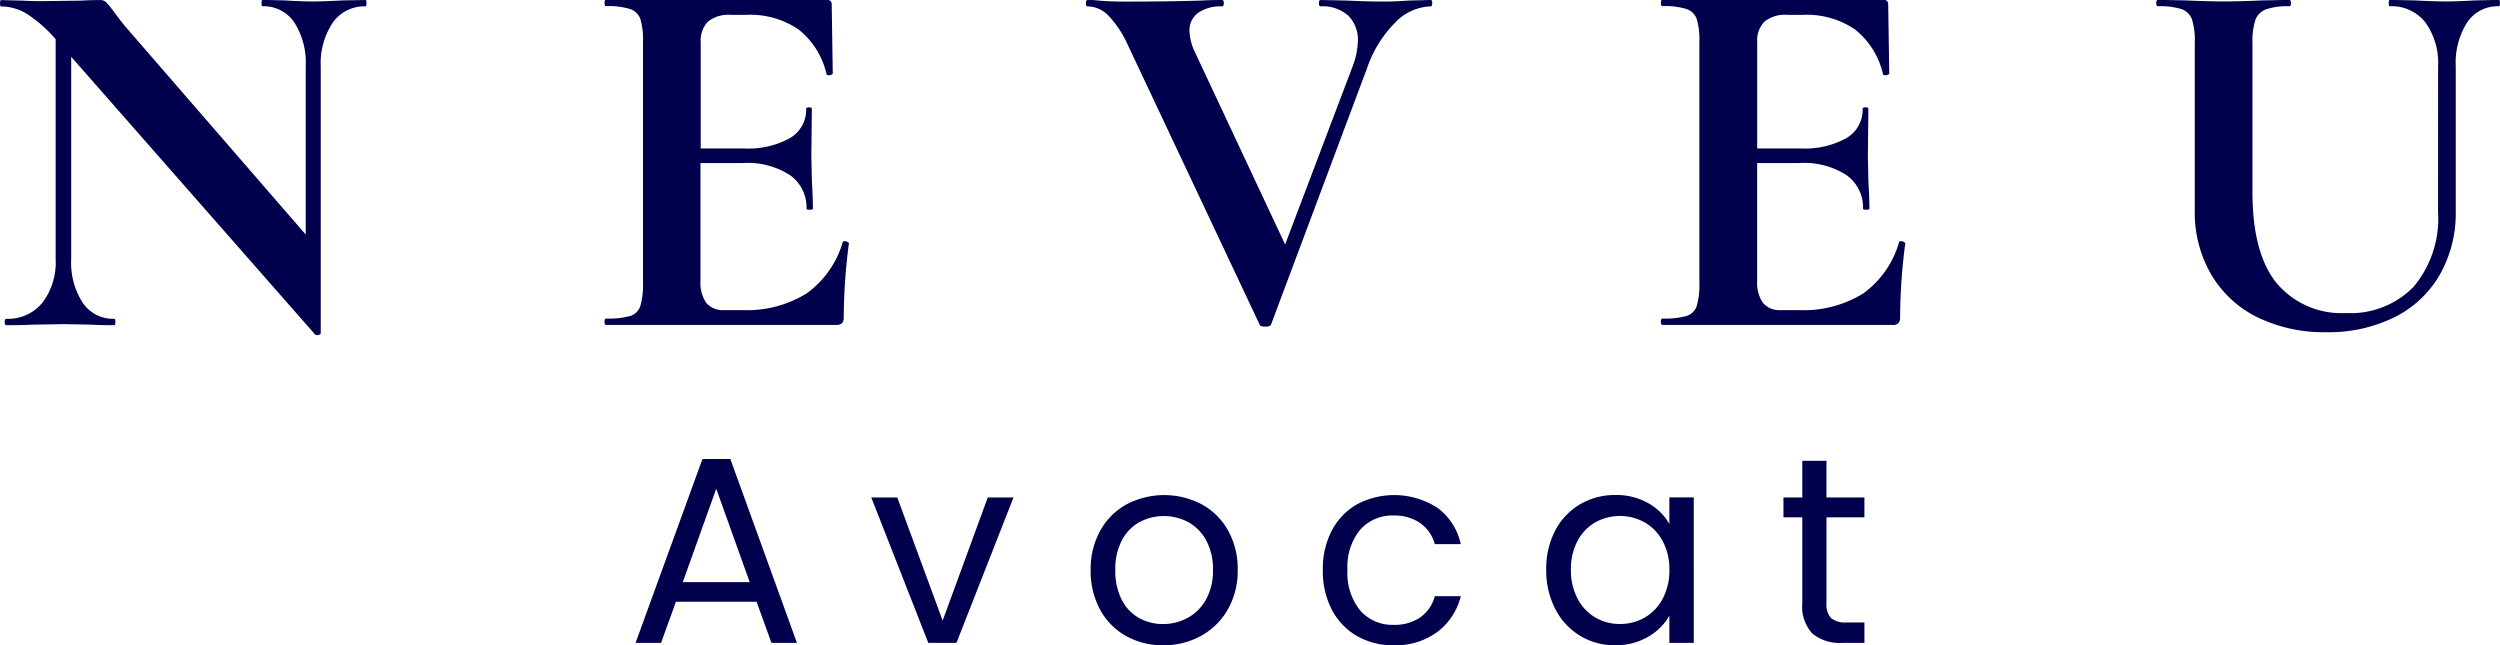 <svg xmlns="http://www.w3.org/2000/svg" width="156.94" height="40.506" viewBox="0 0 156.94 40.506">
  <g id="Neveu_logo" data-name="Neveu logo" transform="translate(-336.073 -401.027)">
    <g id="Groupe_130" data-name="Groupe 130" transform="translate(336.073 401.027)">
      <g id="Groupe_118" data-name="Groupe 118" transform="translate(0 0)">
        <path id="Tracé_18" data-name="Tracé 18" d="M1279.407,841.021q.065,0,.065.2t-.065.2a2.409,2.409,0,0,0-2.056,1.028,4.579,4.579,0,0,0-.751,2.758v16.709q0,.1-.147.131a.221.221,0,0,1-.212-.033l-15.306-17.427v12.695a4.656,4.656,0,0,0,.718,2.741,2.306,2.306,0,0,0,1.991,1.012q.065,0,.065.2t-.065.2q-.914,0-1.4-.033l-1.762-.033-2.023.033q-.555.033-1.6.033-.1,0-.1-.2t.1-.2a2.781,2.781,0,0,0,2.268-1.012,4.187,4.187,0,0,0,.832-2.741v-13.8a8.5,8.5,0,0,0-1.844-1.615,3.138,3.138,0,0,0-1.583-.441q-.065,0-.065-.2t.065-.2l1.371.033q.424.033,1.24.033l2.48-.033q.457-.033,1.11-.033a.531.531,0,0,1,.392.131,6.778,6.778,0,0,1,.457.555q.555.751.783,1.012l11.292,13.021V845.2a4.719,4.719,0,0,0-.718-2.774,2.306,2.306,0,0,0-1.991-1.012q-.065,0-.065-.2t.065-.2l1.4.033q1.044.065,1.762.065.653,0,1.828-.065Z" transform="translate(-1256.465 -841.021)" fill="#00004d"/>
      </g>
      <g id="Groupe_119" data-name="Groupe 119" transform="translate(37.954 0)">
        <path id="Tracé_19" data-name="Tracé 19" d="M1686.522,856.229c0-.044.044-.065.13-.065a.34.34,0,0,1,.179.049c.054.033.082.06.082.082a36.81,36.81,0,0,0-.326,4.634.576.576,0,0,1-.1.375.51.51,0,0,1-.392.114h-14.425q-.1,0-.1-.2t.1-.2a5.076,5.076,0,0,0,1.517-.163.979.979,0,0,0,.636-.636,4.776,4.776,0,0,0,.163-1.452v-15.11a4.608,4.608,0,0,0-.163-1.436,1.027,1.027,0,0,0-.653-.636,4.653,4.653,0,0,0-1.5-.18q-.1,0-.1-.2t.1-.2h13.837c.217,0,.326.1.326.294l.065,4.34c0,.043-.06.076-.179.1s-.191,0-.212-.065a4.98,4.98,0,0,0-1.762-2.807,5.372,5.372,0,0,0-3.264-.914h-.979a2.059,2.059,0,0,0-1.436.424,1.7,1.7,0,0,0-.457,1.305v6.657h2.708a5.368,5.368,0,0,0,2.9-.653,2.061,2.061,0,0,0,1.012-1.828c0-.065.06-.1.179-.1s.179.033.179.1l-.033,2.937.033,1.566q.066,1.11.065,1.762,0,.065-.2.065c-.13,0-.2-.022-.2-.065a2.483,2.483,0,0,0-1.028-2.1,4.875,4.875,0,0,0-2.954-.767h-2.676v7.375a2.257,2.257,0,0,0,.359,1.4,1.365,1.365,0,0,0,1.142.457h1.077a7.133,7.133,0,0,0,4.079-1.044A6,6,0,0,0,1686.522,856.229Z" transform="translate(-1671.575 -841.021)" fill="#00004d"/>
      </g>
      <g id="Groupe_120" data-name="Groupe 120" transform="translate(68.174 0)">
        <path id="Tracé_20" data-name="Tracé 20" d="M2023.731,841.021q.1,0,.1.2t-.1.2a3.226,3.226,0,0,0-2.252,1.044,7.435,7.435,0,0,0-1.729,2.807l-6.038,16.122c-.021.087-.142.13-.359.13s-.338-.043-.359-.13l-8.322-17.655a6.518,6.518,0,0,0-1.175-1.746,1.834,1.834,0,0,0-1.305-.571q-.1,0-.1-.2t.1-.2a4.817,4.817,0,0,1,.685.033q.654.065,1.7.065,2.807,0,4.765-.065.521-.033,1.305-.033.1,0,.1.2t-.1.2a2.468,2.468,0,0,0-1.517.408,1.367,1.367,0,0,0-.539,1.159,3.325,3.325,0,0,0,.359,1.338l5.646,12.042,4.242-11.194a4.808,4.808,0,0,0,.326-1.567,2.126,2.126,0,0,0-.6-1.6,2.4,2.4,0,0,0-1.746-.587q-.1,0-.1-.2t.1-.2l1.6.033q1.371.065,2.448.065c.413,0,.925-.022,1.534-.065Z" transform="translate(-2002.095 -841.021)" fill="#00004d"/>
      </g>
      <g id="Groupe_121" data-name="Groupe 121" transform="translate(104.268 0)">
        <path id="Tracé_21" data-name="Tracé 21" d="M2411.807,856.229c0-.044.044-.065.13-.065a.342.342,0,0,1,.179.049c.054.033.082.06.082.082a36.81,36.81,0,0,0-.326,4.634.576.576,0,0,1-.1.375.51.51,0,0,1-.392.114h-14.425q-.1,0-.1-.2t.1-.2a5.072,5.072,0,0,0,1.518-.163.981.981,0,0,0,.636-.636,4.76,4.76,0,0,0,.163-1.452v-15.11a4.593,4.593,0,0,0-.163-1.436,1.027,1.027,0,0,0-.653-.636,4.658,4.658,0,0,0-1.5-.18q-.1,0-.1-.2t.1-.2H2410.8c.217,0,.326.1.326.294l.065,4.34c0,.043-.061.076-.18.1s-.191,0-.212-.065a4.979,4.979,0,0,0-1.762-2.807,5.37,5.37,0,0,0-3.263-.914h-.979a2.06,2.06,0,0,0-1.436.424,1.7,1.7,0,0,0-.457,1.305v6.657h2.709a5.369,5.369,0,0,0,2.9-.653,2.06,2.06,0,0,0,1.011-1.828c0-.065.06-.1.18-.1s.179.033.179.1l-.032,2.937.032,1.566q.066,1.11.065,1.762c0,.043-.065.065-.2.065s-.2-.022-.2-.065a2.483,2.483,0,0,0-1.028-2.1,4.874,4.874,0,0,0-2.954-.767H2402.9v7.375a2.255,2.255,0,0,0,.359,1.4,1.365,1.365,0,0,0,1.142.457h1.077a7.133,7.133,0,0,0,4.079-1.044A6,6,0,0,0,2411.807,856.229Z" transform="translate(-2396.86 -841.021)" fill="#00004d"/>
      </g>
      <g id="Groupe_122" data-name="Groupe 122" transform="translate(135.369 0)">
        <path id="Tracé_22" data-name="Tracé 22" d="M2754.7,845.2a4.358,4.358,0,0,0-.8-2.774,2.688,2.688,0,0,0-2.235-1.012c-.044,0-.065-.065-.065-.2s.021-.2.065-.2l1.566.033q1.241.065,1.991.065.619,0,1.795-.065l1.5-.033c.044,0,.065.065.065.2s-.021.2-.065.2a2.3,2.3,0,0,0-1.991,1.012,4.723,4.723,0,0,0-.718,2.774v9.072a7.81,7.81,0,0,1-1.012,4.014,6.753,6.753,0,0,1-2.855,2.66,9.332,9.332,0,0,1-4.259.93,9.578,9.578,0,0,1-4.275-.914,6.905,6.905,0,0,1-2.921-2.66,7.737,7.737,0,0,1-1.061-4.1V843.665a4.237,4.237,0,0,0-.179-1.436,1.079,1.079,0,0,0-.653-.636,4.5,4.5,0,0,0-1.485-.18q-.1,0-.1-.2t.1-.2l1.729.033q1.5.065,2.382.065.979,0,2.48-.065l1.664-.033q.1,0,.1.2t-.1.2a4.154,4.154,0,0,0-1.485.2,1.131,1.131,0,0,0-.652.669,4.382,4.382,0,0,0-.18,1.452v9.334q0,3.883,1.534,5.744a5.309,5.309,0,0,0,4.34,1.86,5.51,5.51,0,0,0,4.242-1.648,6.667,6.667,0,0,0,1.534-4.716Z" transform="translate(-2737.015 -841.021)" fill="#00004d"/>
      </g>
      <g id="Groupe_123" data-name="Groupe 123" transform="translate(39.9 28.813)">
        <path id="Tracé_23" data-name="Tracé 23" d="M937.83,699.508h-5.064l-.933,2.582h-1.6l4.2-11.544h1.749l4.181,11.544h-1.6Zm-.433-1.233-2.1-5.863-2.1,5.863Z" transform="translate(-930.234 -690.546)" fill="#00004d"/>
      </g>
      <g id="Groupe_124" data-name="Groupe 124" transform="translate(54.692 31.229)">
        <path id="Tracé_24" data-name="Tracé 24" d="M1096.5,724.692l2.832-7.729h1.616l-3.581,9.128H1095.6l-3.581-9.128h1.632Z" transform="translate(-1092.016 -716.963)" fill="#00004d"/>
      </g>
      <g id="Groupe_125" data-name="Groupe 125" transform="translate(68.467 31.079)">
        <path id="Tracé_25" data-name="Tracé 25" d="M1247.231,724.752a4.674,4.674,0,0,1-2.324-.583,4.151,4.151,0,0,1-1.632-1.657,5.082,5.082,0,0,1-.591-2.49,4.936,4.936,0,0,1,.608-2.474,4.189,4.189,0,0,1,1.657-1.649,5.086,5.086,0,0,1,4.7,0,4.2,4.2,0,0,1,1.657,1.641,4.923,4.923,0,0,1,.608,2.482,4.864,4.864,0,0,1-.625,2.49,4.33,4.33,0,0,1-1.691,1.657A4.848,4.848,0,0,1,1247.231,724.752Zm0-1.333a3.2,3.2,0,0,0,1.533-.383,2.915,2.915,0,0,0,1.158-1.149,3.682,3.682,0,0,0,.441-1.866,3.738,3.738,0,0,0-.433-1.866,2.836,2.836,0,0,0-1.133-1.141,3.27,3.27,0,0,0-3.04,0,2.748,2.748,0,0,0-1.108,1.141,3.86,3.86,0,0,0-.417,1.866,3.964,3.964,0,0,0,.408,1.882,2.714,2.714,0,0,0,1.091,1.141A3.064,3.064,0,0,0,1247.231,723.419Z" transform="translate(-1242.684 -715.323)" fill="#00004d"/>
      </g>
      <g id="Groupe_126" data-name="Groupe 126" transform="translate(83.043 31.079)">
        <path id="Tracé_26" data-name="Tracé 26" d="M1402.1,720.021a5.156,5.156,0,0,1,.566-2.474,4.067,4.067,0,0,1,1.574-1.641,5,5,0,0,1,5.08.233,3.85,3.85,0,0,1,1.44,2.265h-1.632a2.344,2.344,0,0,0-.908-1.316,2.8,2.8,0,0,0-1.673-.483,2.686,2.686,0,0,0-2.1.891,3.648,3.648,0,0,0-.8,2.524,3.706,3.706,0,0,0,.8,2.549,2.674,2.674,0,0,0,2.1.9,2.836,2.836,0,0,0,1.666-.466,2.369,2.369,0,0,0,.916-1.333h1.632a4.015,4.015,0,0,1-1.465,2.24,4.39,4.39,0,0,1-2.748.841,4.521,4.521,0,0,1-2.307-.583,4.053,4.053,0,0,1-1.574-1.649A5.242,5.242,0,0,1,1402.1,720.021Z" transform="translate(-1402.101 -715.323)" fill="#00004d"/>
      </g>
      <g id="Groupe_127" data-name="Groupe 127" transform="translate(97.069 31.079)">
        <path id="Tracé_27" data-name="Tracé 27" d="M1555.5,720a5.135,5.135,0,0,1,.566-2.457,4.108,4.108,0,0,1,1.557-1.641,4.274,4.274,0,0,1,2.208-.583,4.051,4.051,0,0,1,2.082.516,3.446,3.446,0,0,1,1.316,1.3v-1.666h1.532V724.6h-1.532v-1.7a3.58,3.58,0,0,1-1.342,1.324,4.008,4.008,0,0,1-2.074.525,4.136,4.136,0,0,1-2.2-.6,4.2,4.2,0,0,1-1.549-1.682A5.247,5.247,0,0,1,1555.5,720Zm7.729.016a3.706,3.706,0,0,0-.417-1.8,2.943,2.943,0,0,0-1.125-1.174,3.188,3.188,0,0,0-3.106-.008,2.905,2.905,0,0,0-1.116,1.166,3.706,3.706,0,0,0-.416,1.8,3.791,3.791,0,0,0,.416,1.824,2.95,2.95,0,0,0,1.116,1.183,3.021,3.021,0,0,0,1.549.408,3.059,3.059,0,0,0,1.557-.408,2.929,2.929,0,0,0,1.125-1.183A3.755,3.755,0,0,0,1563.231,720.021Z" transform="translate(-1555.502 -715.323)" fill="#00004d"/>
      </g>
      <g id="Groupe_128" data-name="Groupe 128" transform="translate(111.96 28.93)">
        <path id="Tracé_28" data-name="Tracé 28" d="M1721.068,695.37v5.38a1.278,1.278,0,0,0,.283.941,1.4,1.4,0,0,0,.983.275h1.116v1.283h-1.366a2.718,2.718,0,0,1-1.9-.583,2.5,2.5,0,0,1-.633-1.916v-5.38h-1.184V694.12h1.184v-2.3h1.516v2.3h2.382v1.249Z" transform="translate(-1718.369 -691.822)" fill="#00004d"/>
      </g>
    </g>
  </g>
</svg>
